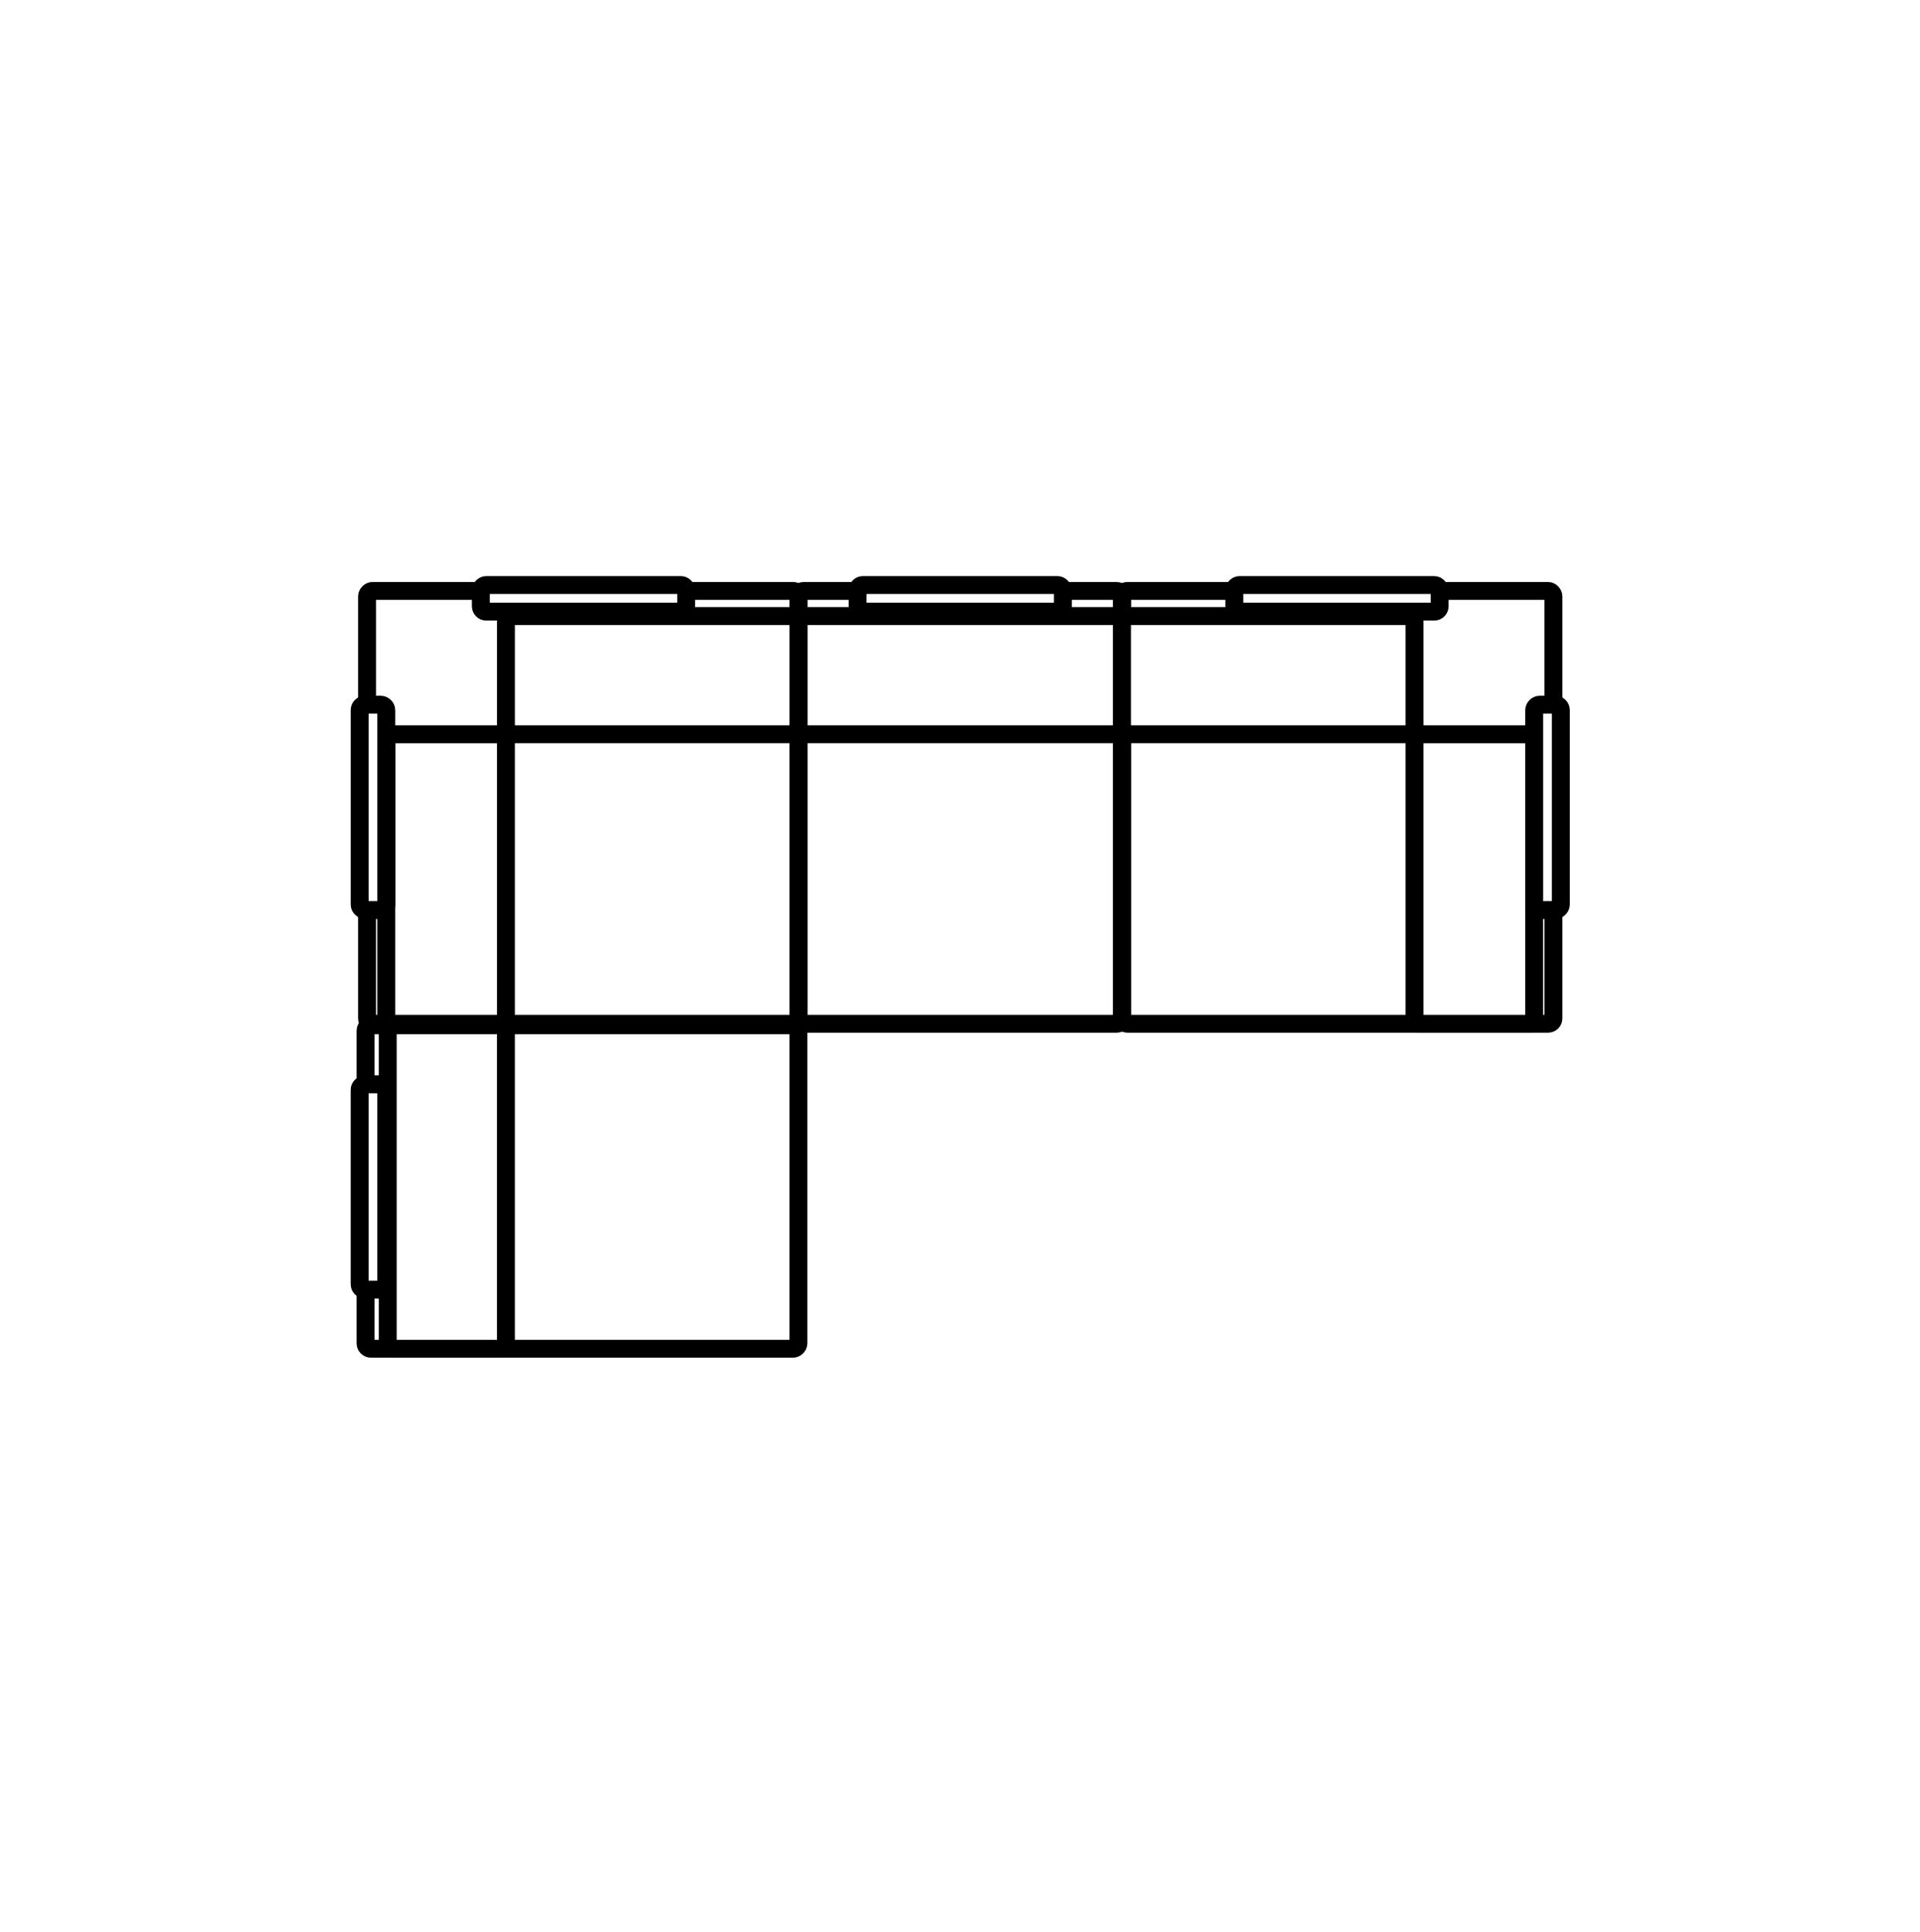 <svg fill="none" viewBox="0 0 1073 1080" height="1080" width="1073" xmlns="http://www.w3.org/2000/svg">
  <rect fill="white" height="1080" width="1073"></rect>
  <rect stroke-width="10" stroke="black" rx="3" height="241.917" width="241.092" y="330.305" x="627.039"></rect>
  <rect stroke-width="10" stroke="black" transform="matrix(-1 0 0 1 446.227 330.305)" rx="3" height="241.917" width="241.092"></rect>
  <rect stroke-width="10" stroke="black" rx="3" height="241.917" width="180.819" y="330.305" x="446.227"></rect>
  <rect stroke-width="10" stroke="black" fill="white" rx="3" height="14.862" width="114.766" y="327" x="479.242"></rect>
  <rect stroke-width="10" stroke="black" fill="white" rx="3" height="66.053" width="180.819" y="344.336" x="446.227"></rect>
  <rect stroke-width="10" stroke="black" transform="rotate(-90 204.305 753.859)" rx="3" height="241.917" width="180.819" y="753.859" x="204.305"></rect>
  <rect stroke-width="10" stroke="black" fill="white" transform="rotate(-90 201 720.828)" rx="3" height="14.862" width="114.766" y="720.828" x="201"></rect>
  <rect stroke-width="10" stroke="black" fill="white" transform="rotate(-90 216.688 753.859)" rx="3" height="66.053" width="180.819" y="753.859" x="216.688"></rect>
  <rect stroke-width="10" stroke="black" fill="white" transform="rotate(-90 790.516 572.227)" rx="3" height="66.878" width="161.829" y="572.227" x="790.516"></rect>
  <rect stroke-width="10" stroke="black" fill="white" transform="matrix(0 -1 -1 0 282.742 572.227)" rx="3" height="66.878" width="161.829"></rect>
  <rect stroke-width="10" stroke="black" fill="white" rx="3" height="66.053" width="163.48" y="344.336" x="627.039"></rect>
  <rect stroke-width="10" stroke="black" fill="white" transform="matrix(-1 0 0 1 446.227 344.336)" rx="3" height="66.053" width="163.48"></rect>
  <rect stroke-width="10" stroke="black" fill="white" rx="3" height="14.862" width="114.766" y="327" x="689.789"></rect>
  <rect stroke-width="10" stroke="black" fill="white" transform="matrix(-1 0 0 1 383.477 327)" rx="3" height="14.862" width="114.766"></rect>
  <rect stroke-width="10" stroke="black" fill="white" transform="rotate(-90 857.398 508.648)" rx="3" height="14.862" width="114.766" y="508.648" x="857.398"></rect>
  <rect stroke-width="10" stroke="black" fill="white" transform="matrix(0 -1 -1 0 215.867 508.648)" rx="3" height="14.862" width="114.766"></rect>
</svg>
